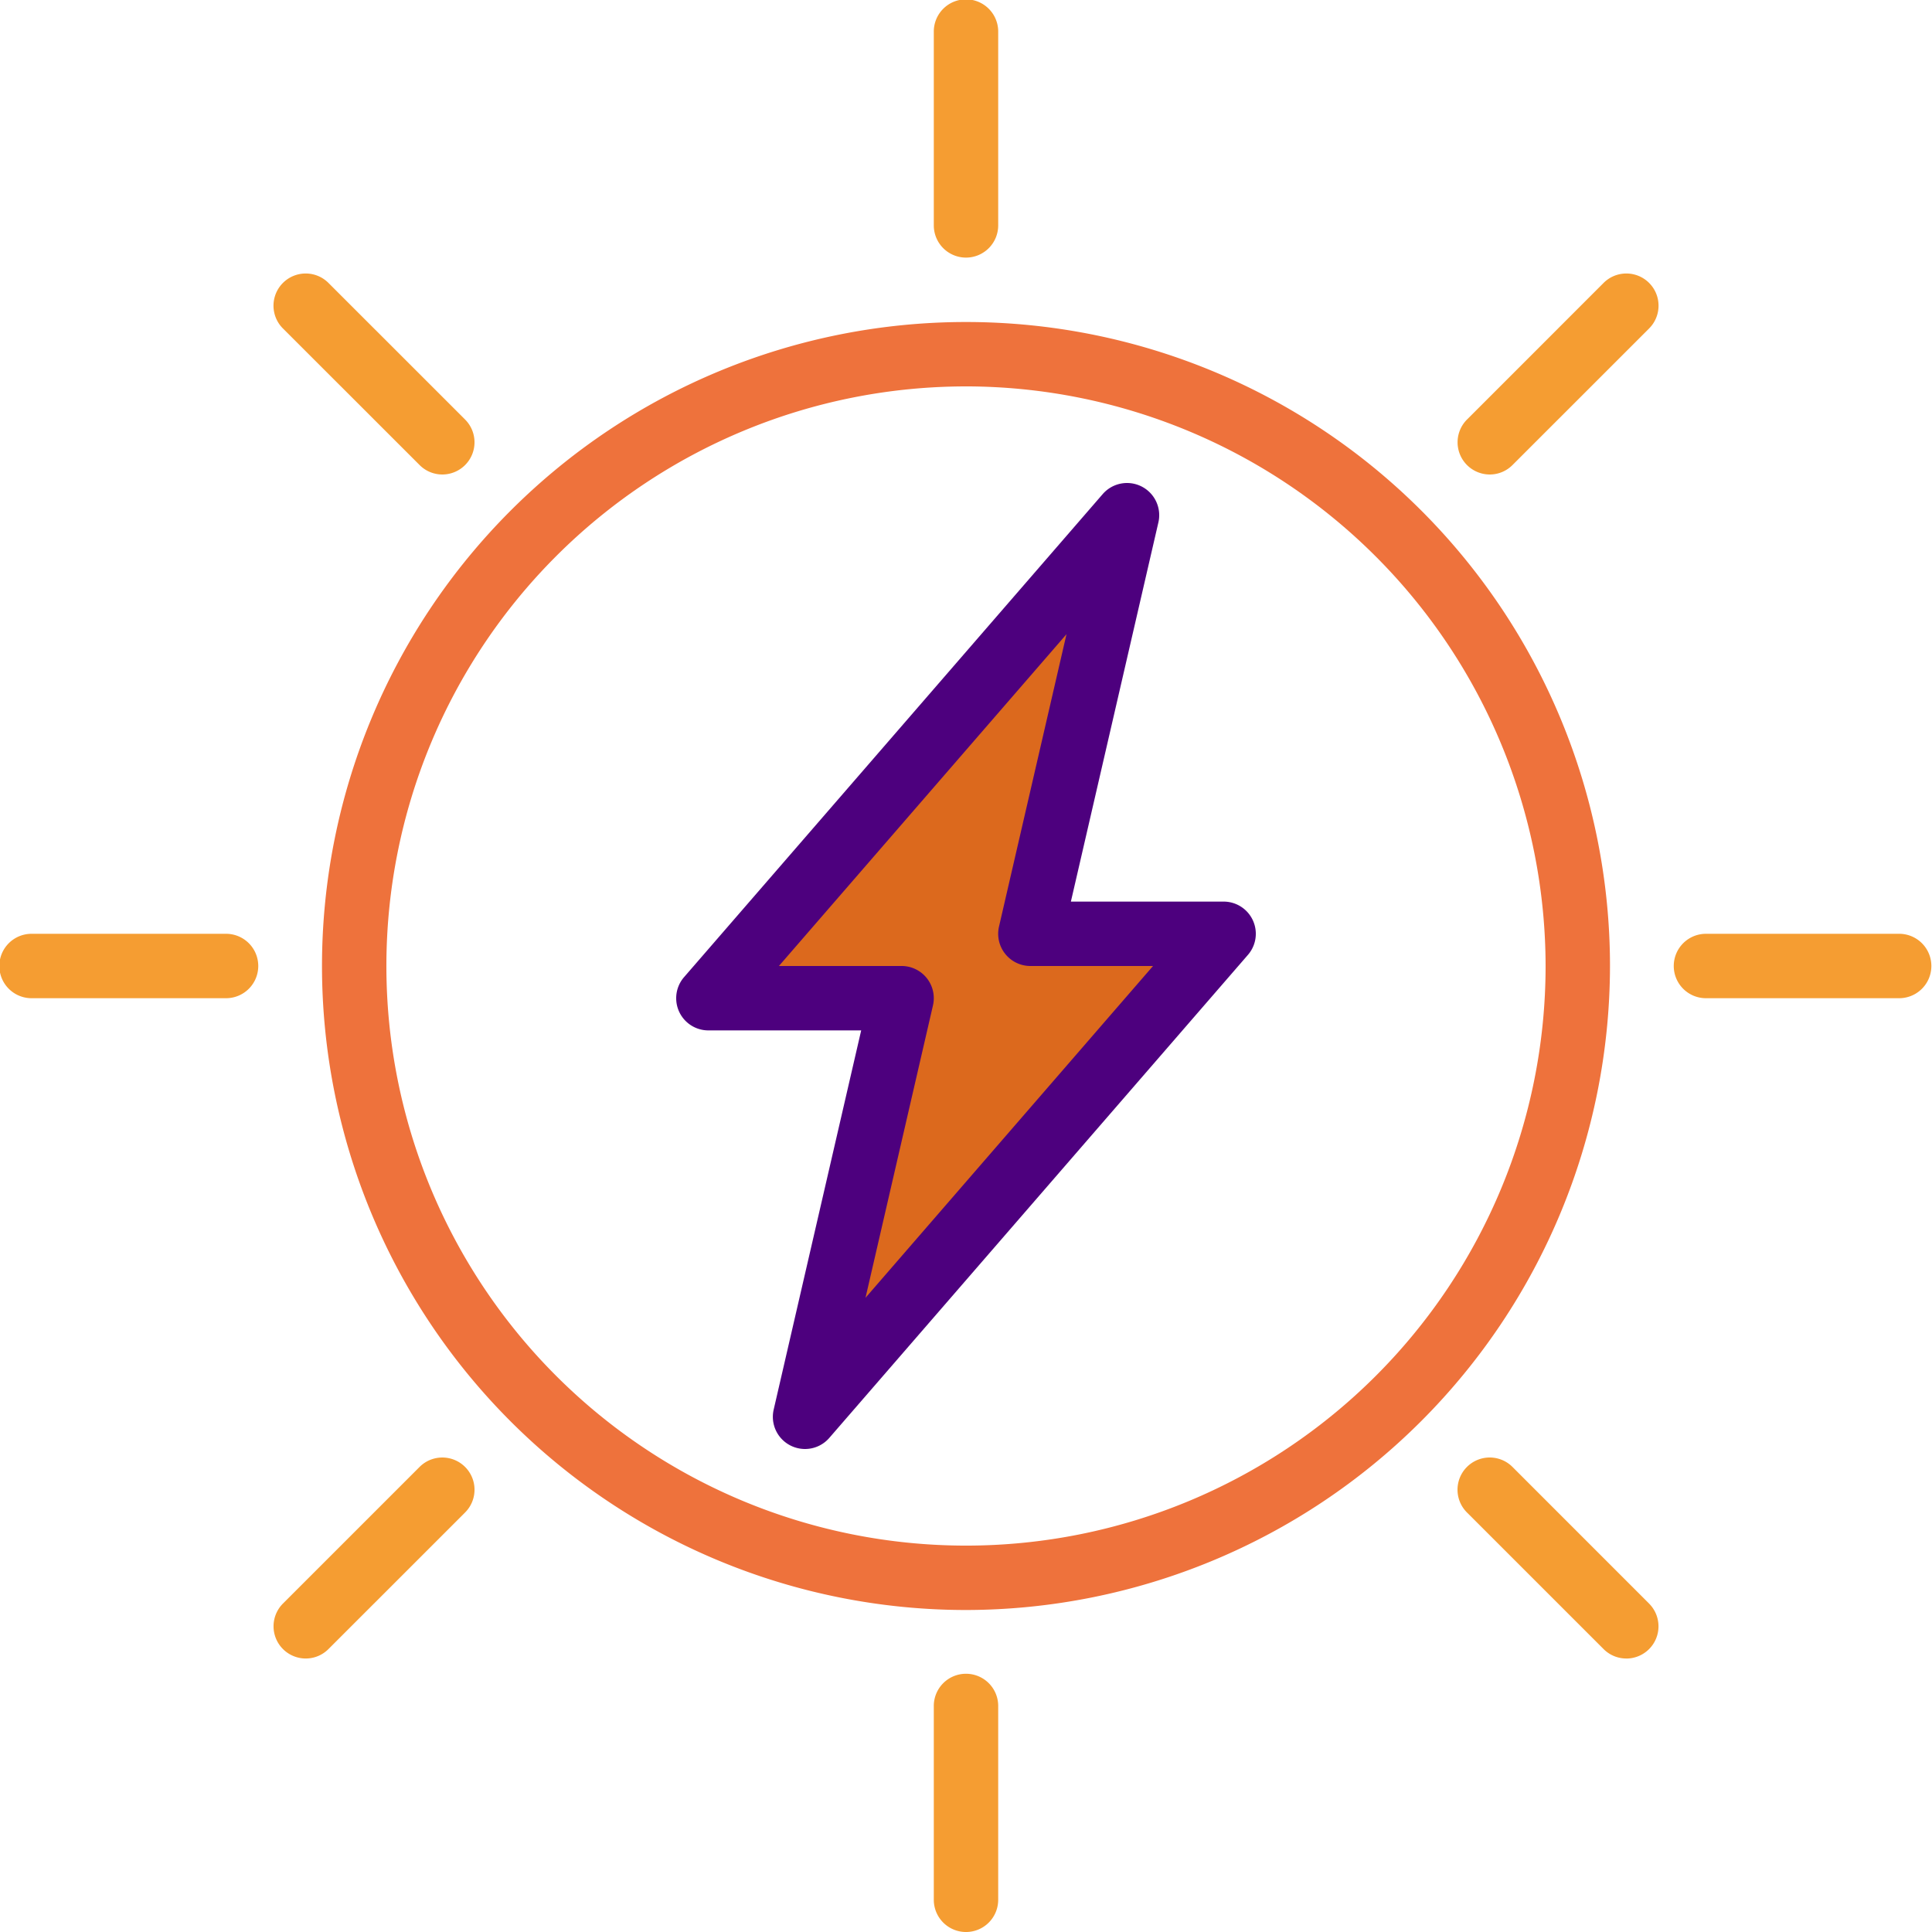 <svg xmlns="http://www.w3.org/2000/svg" viewBox="0 0 144.643 144.643"><defs><style>.a{fill:none;}.b{fill:#dc691d;}.c{fill:#ee723c;}.d{fill:#f59d32;}.e{fill:#4d007e;}</style></defs><circle class="a" cx="45.804" cy="45.804" r="45.804" transform="translate(26.518 26.518)"/><path class="b" d="M60.572,47.339H46.107L53.339,16,22,52.161H36.464L29.232,83.5Z" transform="translate(31.036 22.572)"/><path class="c" d="M58.214,106.429a48.214,48.214,0,1,1,48.214-48.214A48.269,48.269,0,0,1,58.214,106.429Zm0-91.607a43.393,43.393,0,1,0,43.393,43.393A43.443,43.443,0,0,0,58.214,14.821Z" transform="translate(14.107 14.107)"/><path class="d" d="M31.411,71.286A2.412,2.412,0,0,1,29,68.875V54.411a2.411,2.411,0,1,1,4.821,0V68.875A2.412,2.412,0,0,1,31.411,71.286Z" transform="translate(40.911 73.358)"/><path class="d" d="M31.411,19.286A2.412,2.412,0,0,1,29,16.875V2.411a2.411,2.411,0,1,1,4.821,0V16.875A2.412,2.412,0,0,1,31.411,19.286Z" transform="translate(40.911)"/><path class="d" d="M16.875,33.821H2.411a2.411,2.411,0,1,1,0-4.821H16.875a2.411,2.411,0,1,1,0,4.821Z" transform="translate(0 40.911)"/><path class="d" d="M68.875,33.821H54.411a2.411,2.411,0,1,1,0-4.821H68.875a2.411,2.411,0,0,1,0,4.821Z" transform="translate(73.358 40.911)"/><path class="e" d="M30.644,87.321A2.408,2.408,0,0,1,28.3,84.368l6.55-28.386H23.412a2.409,2.409,0,0,1-1.823-3.987L52.929,15.834A2.41,2.41,0,0,1,57.1,17.955l-6.55,28.384H61.983a2.409,2.409,0,0,1,1.823,3.987L32.466,86.487A2.4,2.4,0,0,1,30.644,87.321ZM28.691,51.16h9.185a2.41,2.41,0,0,1,2.348,2.953L35.174,76,56.7,51.16H47.519a2.41,2.41,0,0,1-2.35-2.953l5.053-21.889Z" transform="translate(29.624 21.161)"/><path class="d" d="M57.9,60.312a2.4,2.4,0,0,1-1.7-.706L45.971,49.379a2.41,2.41,0,0,1,3.409-3.409L59.606,56.2a2.411,2.411,0,0,1-1.7,4.115Z" transform="translate(63.855 63.855)"/><path class="d" d="M21.134,23.542a2.4,2.4,0,0,1-1.7-.706L9.2,12.609A2.41,2.41,0,0,1,12.609,9.2L22.838,19.427a2.411,2.411,0,0,1-1.7,4.115Z" transform="translate(11.982 11.982)"/><path class="d" d="M10.905,60.312A2.411,2.411,0,0,1,9.2,56.2L19.429,45.971a2.41,2.41,0,1,1,3.409,3.409L12.609,59.606A2.4,2.4,0,0,1,10.905,60.312Z" transform="translate(11.982 63.855)"/><path class="d" d="M47.675,23.542a2.411,2.411,0,0,1-1.7-4.115L56.2,9.2a2.41,2.41,0,0,1,3.409,3.409L49.379,22.836A2.4,2.4,0,0,1,47.675,23.542Z" transform="translate(63.855 11.982)"/></svg>